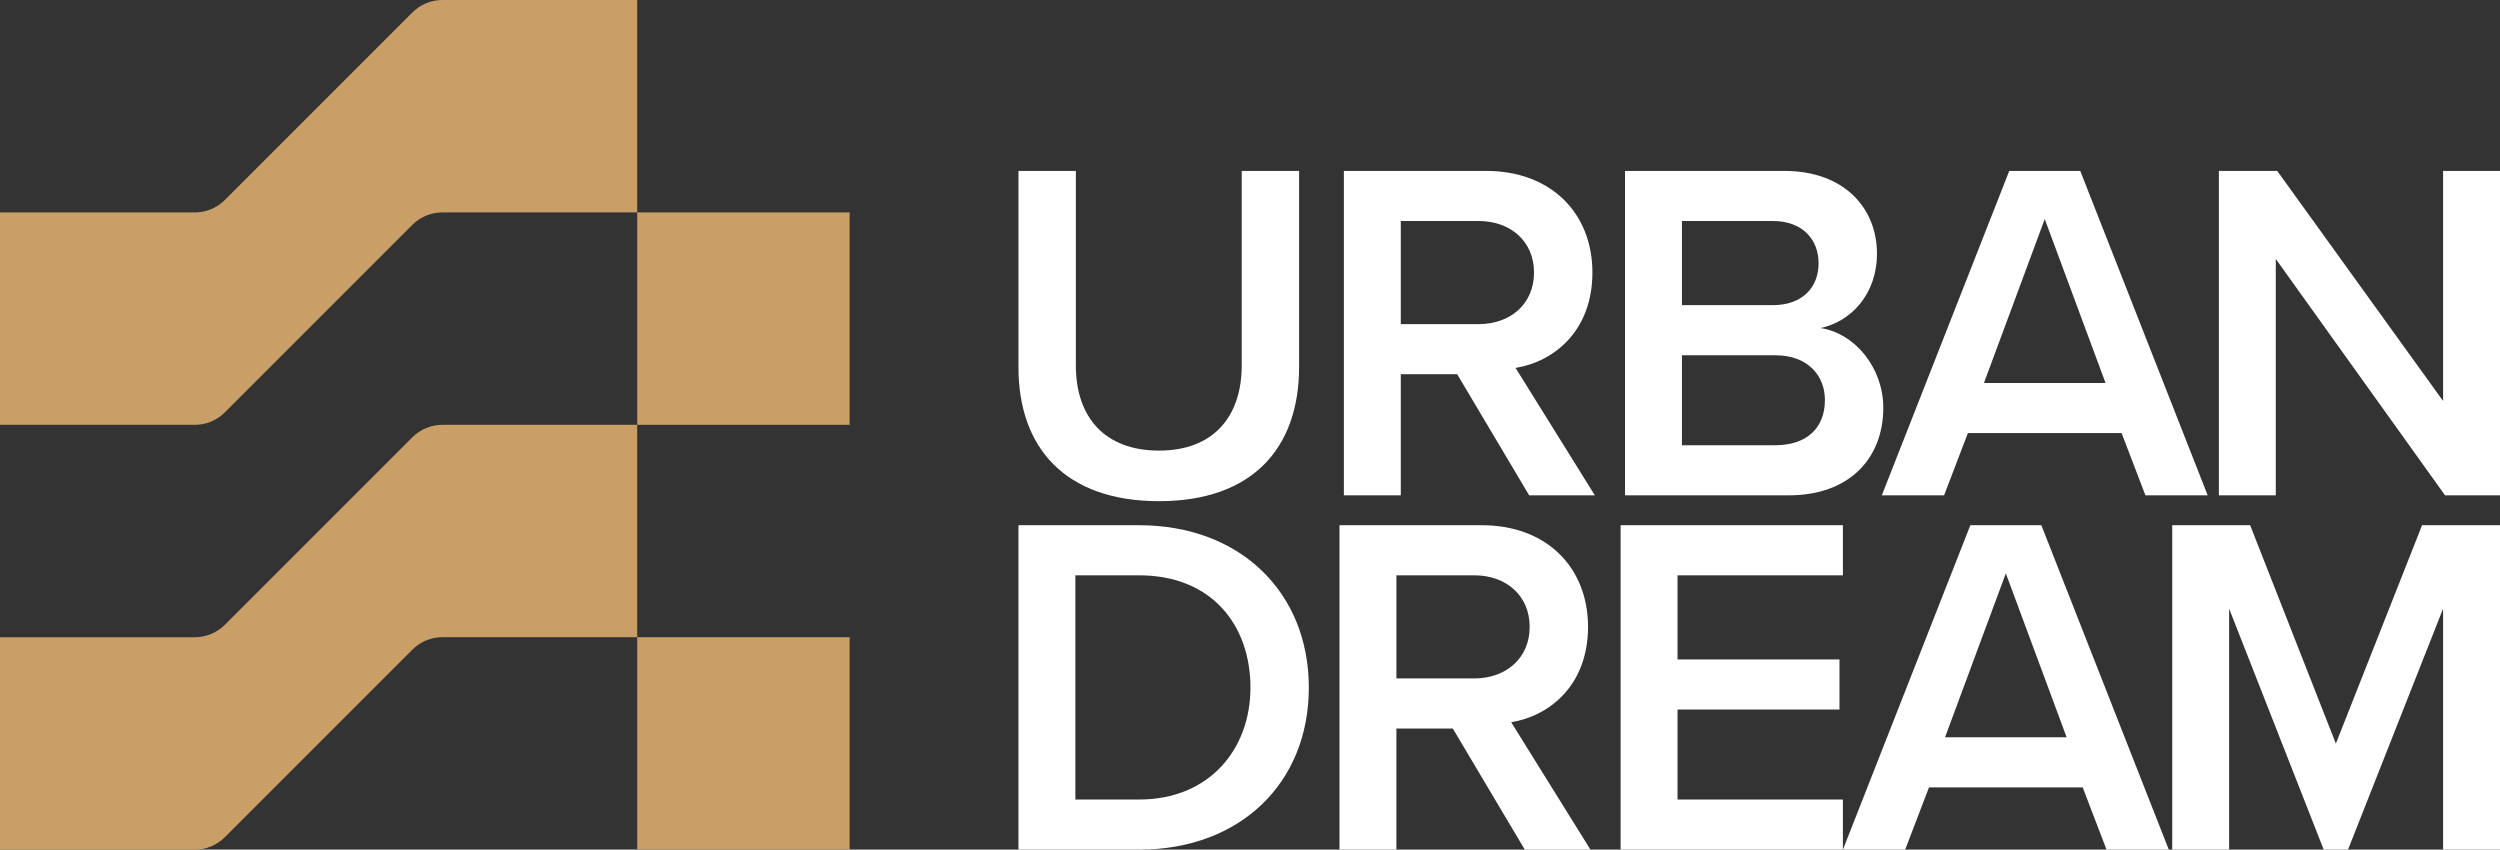<?xml version="1.0" encoding="UTF-8"?>
<svg id="a" data-name="Слой 1" xmlns="http://www.w3.org/2000/svg" width="141.239" height="48" viewBox="0 0 141.239 48">
  <rect x="0" y="0" width="141.239" height="48" fill="#333333" stroke="none"/>
  <g>
    <path d="M57.539,9.657h3.242v10.991c0,2.913,1.621,4.809,4.699,4.809,3.05,0,4.671-1.896,4.671-4.809v-10.991h3.242v11.073c0,4.561-2.61,7.584-7.913,7.584-5.331,0-7.941-3.05-7.941-7.556v-11.101Z" fill="#fff" stroke-width="0"/>
    <path d="M86.391,27.984l-4.066-6.842h-3.187v6.842h-3.215V9.657h8.051c3.627,0,5.99,2.363,5.99,5.743,0,3.27-2.143,5.028-4.341,5.386l4.479,7.199h-3.709ZM83.534,12.487h-4.396v5.825h4.396c1.813,0,3.132-1.154,3.132-2.913s-1.319-2.913-3.132-2.913Z" fill="#fff" stroke-width="0"/>
    <path d="M91.806,27.984V9.657h9.013c3.352,0,5.221,2.088,5.221,4.671,0,2.308-1.484,3.847-3.187,4.204,1.951.302,3.545,2.253,3.545,4.506,0,2.83-1.896,4.946-5.331,4.946h-9.26ZM95.021,17.24h5.138c1.649,0,2.583-.989,2.583-2.363s-.934-2.391-2.583-2.391h-5.138v4.754ZM95.021,25.154h5.276c1.759,0,2.803-.962,2.803-2.555,0-1.374-.962-2.528-2.803-2.528h-5.276v5.083Z" fill="#fff" stroke-width="0"/>
    <path d="M121.207,27.984l-1.346-3.517h-8.683l-1.346,3.517h-3.517l7.199-18.327h4.012l7.199,18.327h-3.517ZM115.519,12.377l-3.434,9.26h6.869l-3.435-9.26Z" fill="#fff" stroke-width="0"/>
    <path d="M138.134,27.984l-9.562-13.354v13.354h-3.215V9.657h3.297l9.37,12.997v-12.997h3.215v18.327h-3.105Z" fill="#fff" stroke-width="0"/>
    <path d="M57.539,48v-18.327h6.814c5.715,0,9.59,3.792,9.59,9.177s-3.874,9.15-9.59,9.15h-6.814ZM60.754,45.17h3.599c3.984,0,6.292-2.858,6.292-6.32,0-3.545-2.198-6.347-6.292-6.347h-3.599v12.667Z" fill="#fff" stroke-width="0"/>
    <path d="M86.144,48l-4.067-6.842h-3.187v6.842h-3.215v-18.327h8.051c3.627,0,5.99,2.363,5.99,5.743,0,3.27-2.143,5.028-4.341,5.386l4.479,7.199h-3.709ZM83.287,32.503h-4.396v5.825h4.396c1.813,0,3.132-1.154,3.132-2.913s-1.319-2.913-3.132-2.913Z" fill="#fff" stroke-width="0"/>
    <path d="M91.558,48v-18.327h12.557v2.83h-9.342v4.754h9.15v2.83h-9.15v5.083h9.342v2.83h-12.557Z" fill="#fff" stroke-width="0"/>
    <path d="M119.009,48l-1.346-3.517h-8.683l-1.346,3.517h-3.517l7.199-18.327h4.012l7.199,18.327h-3.517ZM113.321,32.393l-3.434,9.26h6.869l-3.435-9.26Z" fill="#fff" stroke-width="0"/>
    <path d="M138.024,48v-13.614l-5.371,13.614h-1.374l-5.343-13.614v13.614h-3.215v-18.327h4.403l4.842,12.337,4.87-12.337h4.403v18.327h-3.215Z" fill="#fff" stroke-width="0"/>
  </g>
  <g>
    <rect x="36" y="36" width="12" height="12" fill="#ca9e67" stroke-width="0"/>
    <path d="M24.994,24c-.636,0-1.246.253-1.696.703l-10.595,10.595c-.45.45-1.06.703-1.696.703H0v12h11.006c.636,0,1.246-.253,1.696-.703l10.595-10.595c.45-.45,1.06-.703,1.696-.703h11.006v-12h-11.006Z" fill="#ca9e67" stroke-width="0"/>
    <rect x="36" y="12" width="12" height="12" fill="#ca9e67" stroke-width="0"/>
    <path d="M24.994,0c-.636,0-1.246.253-1.696.703l-10.595,10.595c-.45.45-1.06.703-1.696.703H0v12h11.006c.636,0,1.246-.253,1.696-.703l10.595-10.595c.45-.45,1.06-.703,1.696-.703h11.006V0h-11.006Z" fill="#ca9e67" stroke-width="0"/>
  </g>
</svg>